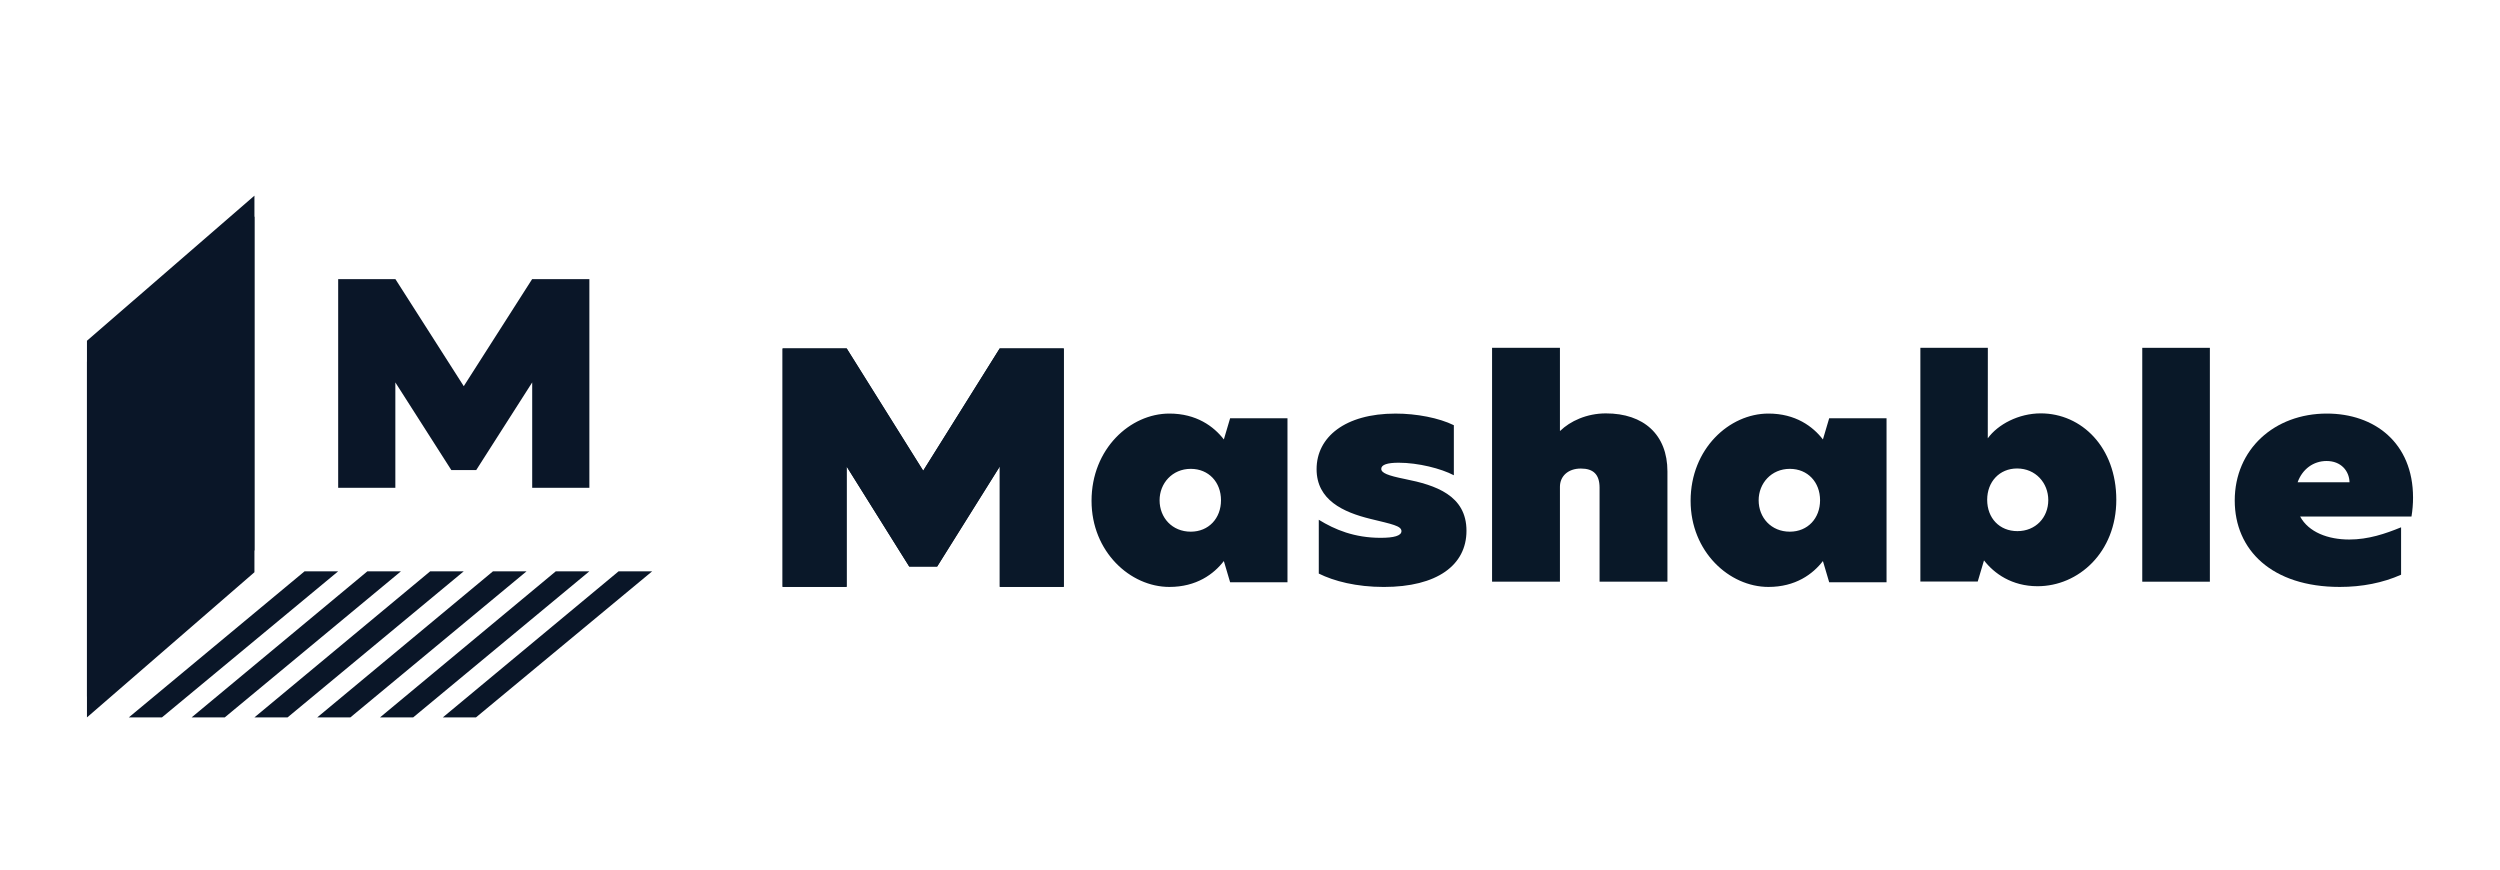 <svg xmlns="http://www.w3.org/2000/svg" width="115" height="40" viewBox="0 0 115 40"><g fill="none" fill-rule="evenodd"><g fill-rule="nonzero" transform="translate(36 16)"><g fill="#091828"><polygon points="9.99 .026 9.99 .028 9.986 .026 6.467 5.65 2.948 .026 2.944 .028 2.944 .026 0 .026 0 10.991 2.944 10.991 2.944 5.452 5.389 9.361 5.389 9.361 5.825 10.056 7.109 10.056 7.675 9.151 9.99 5.452 9.99 10.991 12.934 10.991 12.934 .026"/><path d="M14.211 7.038C14.211 4.643 15.993 3.024 17.79 3.024 19.036 3.024 19.833 3.613 20.297 4.215L20.586 3.239 23.224 3.239 23.224 10.785 20.586 10.785 20.297 9.808C19.833 10.41 19.037 10.999 17.79 10.999 15.992 10.999 14.211 9.38 14.211 7.038ZM20.166 7.012C20.166 6.181 19.601 5.567 18.775 5.567 17.921 5.567 17.341 6.236 17.341 7.012 17.341 7.815 17.92 8.457 18.775 8.457 19.601 8.457 20.166 7.841 20.166 7.012ZM30.877 3.56 30.877 5.862C30.296 5.554 29.237 5.285 28.337 5.285 27.814 5.285 27.538 5.379 27.538 5.566 27.538 5.754 27.829 5.874 28.627 6.035 30.035 6.316 31.458 6.783 31.458 8.417 31.458 9.996 30.106 11 27.655 11 26.393 11 25.361 10.732 24.664 10.384L24.664 7.909C25.405 8.366 26.305 8.74 27.509 8.74 28.119 8.74 28.467 8.646 28.467 8.432 28.467 8.191 28.032 8.111 27.045 7.87 25.784 7.562 24.563 7 24.563 5.581 24.563 4.109 25.87 3.025 28.192 3.025 29.164 3.024 30.195 3.225 30.877 3.56ZM35.757 3.818 35.771 3.818C36.224 3.377 36.982 3.016 37.872 3.016 39.608 3.016 40.702 3.991 40.702 5.686L40.702 10.758 37.58 10.758 37.58 6.433C37.58 5.819 37.288 5.553 36.72 5.553 36.122 5.553 35.757 5.913 35.757 6.393L35.757 10.758 32.635 10.758 32.635 0 35.757 0 35.757 3.818ZM41.768 7.038C41.768 4.643 43.55 3.024 45.347 3.024 46.593 3.024 47.39 3.613 47.854 4.215L48.143 3.239 50.781 3.239 50.781 10.785 48.143 10.785 47.854 9.808C47.39 10.41 46.595 10.999 45.347 10.999 43.55 10.999 41.768 9.38 41.768 7.038ZM47.723 7.012C47.723 6.181 47.158 5.567 46.332 5.567 45.478 5.567 44.898 6.236 44.898 7.012 44.898 7.815 45.477 8.457 46.332 8.457 47.158 8.457 47.723 7.841 47.723 7.012ZM55.438 4.162C55.902 3.522 56.859 3.015 57.873 3.015 59.756 3.015 61.35 4.576 61.35 6.99 61.35 9.404 59.612 10.966 57.728 10.966 56.54 10.966 55.728 10.378 55.264 9.778L54.975 10.752 52.337 10.752 52.337 0 55.441 0 55.438 4.162ZM55.41 6.991C55.41 7.832 55.974 8.432 56.801 8.432 57.641 8.432 58.221 7.805 58.221 7.004 58.221 6.218 57.641 5.55 56.786 5.55 55.974 5.55 55.41 6.164 55.41 6.991Z"/><polygon points="62.544 0 65.654 0 65.654 10.758 62.544 10.758"/><path d="M74.928,7.761 L69.807,7.761 C70.197,8.484 71.094,8.818 72.064,8.818 C72.946,8.818 73.727,8.551 74.45,8.256 L74.45,10.437 C73.611,10.811 72.655,10.999 71.63,10.999 C68.505,10.999 66.798,9.3 66.798,7.025 C66.798,4.67 68.621,3.024 71.036,3.024 C73.221,3.024 75,4.362 75,6.891 C75,7.183 74.976,7.473 74.928,7.761 Z M72.078,6.183 C72.064,5.661 71.687,5.206 71.022,5.206 C70.415,5.206 69.908,5.58 69.691,6.183 L72.078,6.183 Z"/></g><polygon fill="#0A1829" points="9.99 .034 9.99 .036 9.986 .034 6.467 5.658 2.948 .034 2.944 .036 2.944 .034 0 .034 0 10.999 2.944 10.999 2.944 5.46 5.389 9.369 5.389 9.369 5.825 10.064 7.109 10.064 7.675 9.159 9.99 5.46 9.99 10.999 12.934 10.999 12.934 .034"/></g><g fill="#0A1628" fill-rule="nonzero" transform="translate(4 9)"><polygon points="0 6.675 0 12.591 0 13.553 0 23.04 7.704 16.314 7.704 9.824 7.704 8.861 7.704 0"/><polygon points="0 7.635 0 13.551 0 14.513 0 24 7.704 17.323 7.704 10.784 7.704 9.821 7.704 .96"/><polygon points="11.556 17.28 10.011 17.28 1.926 24 3.45 24"/><polygon points="14.444 17.28 12.9 17.28 4.815 24 6.339 24"/><polygon points="17.333 17.28 15.789 17.28 7.704 24 9.228 24"/><polygon points="20.222 17.28 18.678 17.28 10.593 24 12.117 24"/><polygon points="23.111 17.28 21.567 17.28 13.481 24 15.006 24"/><polygon points="26 17.28 24.456 17.28 16.37 24 17.895 24"/><polygon points="20.481 3.84 20.481 3.842 20.478 3.84 17.333 8.764 14.189 3.84 14.186 3.842 14.186 3.84 11.556 3.84 11.556 13.44 14.186 13.44 14.186 8.591 16.371 12.013 16.76 12.622 17.907 12.622 18.413 11.829 20.481 8.591 20.481 13.44 23.111 13.44 23.111 3.84"/></g></g></svg>